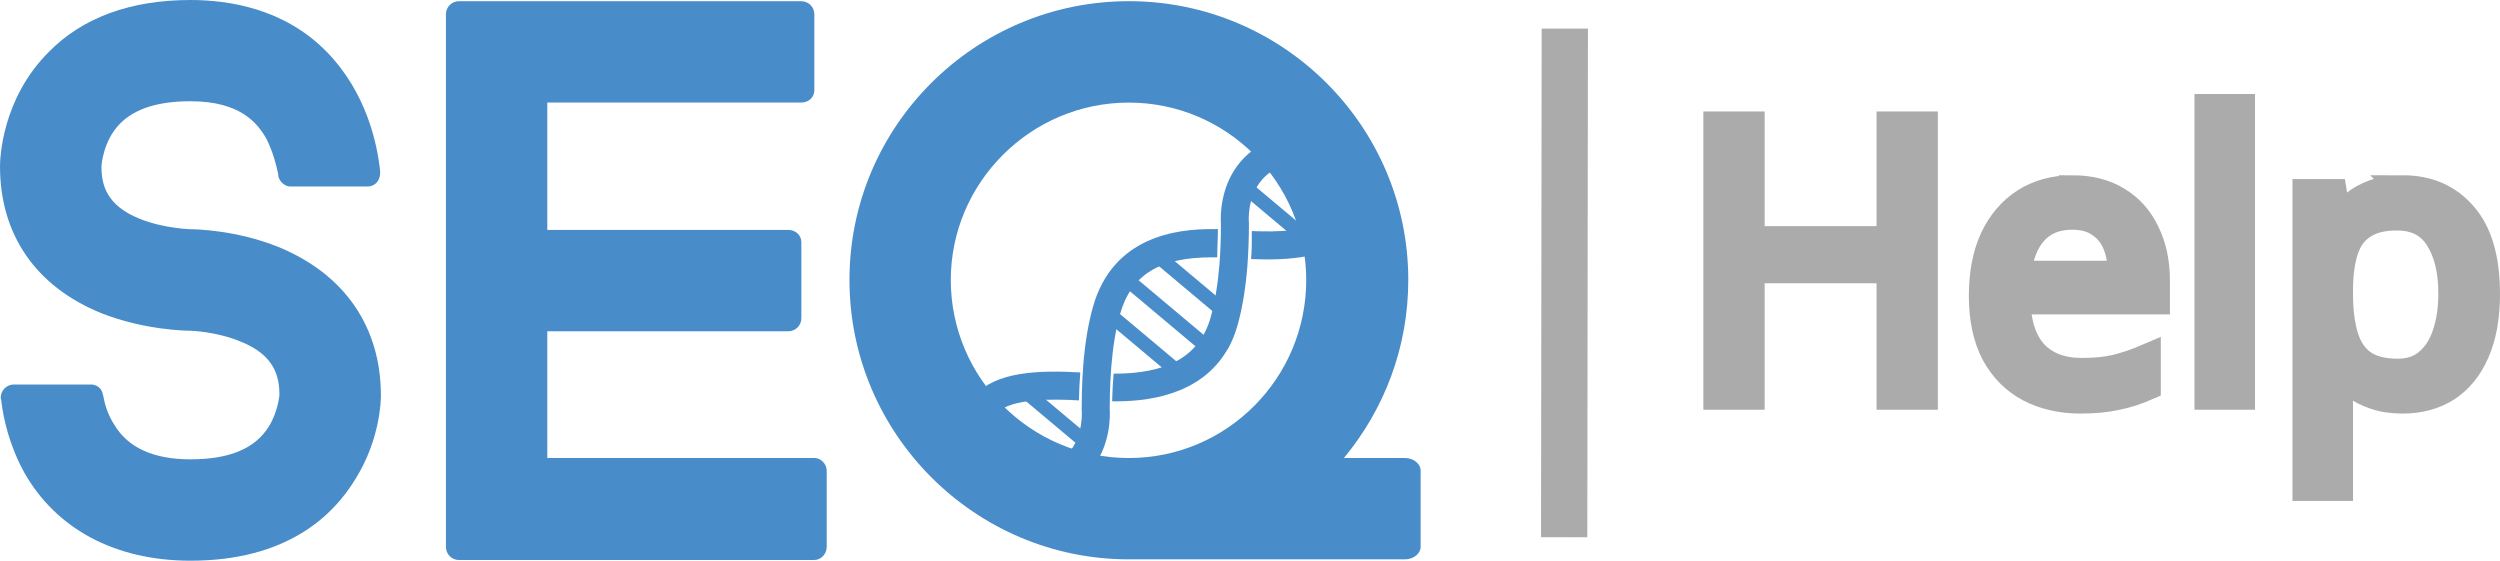 <?xml version="1.0" encoding="UTF-8" standalone="no"?>
<!-- Generator: Adobe Illustrator 25.4.1, SVG Export Plug-In . SVG Version: 6.00 Build 0)  -->

<svg
   version="1.1"
   id="katman_1"
   x="0px"
   y="0px"
   viewBox="0 0 614.328 137.78"
   xml:space="preserve"
   width="614.328"
   height="137.78"
   sodipodi:docname="seq_logo.svg"
   inkscape:version="1.4 (e7c3feb100, 2024-10-09)"
   xmlns:inkscape="http://www.inkscape.org/namespaces/inkscape"
   xmlns:sodipodi="http://sodipodi.sourceforge.net/DTD/sodipodi-0.dtd"
   xmlns="http://www.w3.org/2000/svg"
   xmlns:svg="http://www.w3.org/2000/svg"><sodipodi:namedview
   id="namedview1"
   pagecolor="#ffffff"
   bordercolor="#000000"
   borderopacity="0.25"
   inkscape:showpageshadow="2"
   inkscape:pageopacity="0.0"
   inkscape:pagecheckerboard="0"
   inkscape:deskcolor="#d1d1d1"
   inkscape:zoom="1.5758866"
   inkscape:cx="407.07244"
   inkscape:cy="69.167413"
   inkscape:window-width="1920"
   inkscape:window-height="1011"
   inkscape:window-x="0"
   inkscape:window-y="0"
   inkscape:window-maximized="1"
   inkscape:current-layer="g78" /><defs
   id="defs83" />
<style
   type="text/css"
   id="style2">
	.st0{fill:#488CCA;}
</style>
<g
   id="g78"
   transform="translate(-13.19,-327.12)">
	<g
   id="g12">
		<g
   id="g10">
			<path
   class="st0"
   d="m 106.79,424.34 c 0,1.12 -0.16,10.7 -6.23,20.44 -5.59,9.26 -17.09,20.12 -40.56,20.12 -18.52,0 -33.05,-7.82 -40.88,-21.72 -3.67,-6.71 -5.11,-13.25 -5.59,-17.41 0,-0.32 -0.16,-0.64 -0.16,-0.96 0,-1.6 1.28,-3.03 2.87,-3.19 h 19.64 c 1.28,0.16 2.24,0.96 2.55,2.24 v 0.16 c 0,0.16 0.16,0.32 0.16,0.48 0.32,1.92 1.12,4.63 2.71,7.03 3.35,5.59 9.58,8.46 18.68,8.46 9.74,0 15.97,-2.71 19.32,-8.14 2.24,-3.67 2.55,-7.66 2.55,-7.66 0,-4.47 -1.12,-9.74 -9.42,-13.09 -6.07,-2.55 -12.45,-2.71 -12.45,-2.71 -1.12,0 -11.34,-0.16 -21.88,-4.31 -16.13,-6.55 -24.91,-19.32 -24.91,-36.09 0,-1.6 0.32,-16.45 11.98,-28.1 8.3,-8.46 20.12,-12.77 34.81,-12.77 9.42,0 22.99,2.08 33.37,12.61 10.06,10.22 12.61,23.15 13.25,29.54 v 0.32 c 0,1.92 -1.28,3.35 -3.03,3.35 h -19.3 c -1.28,-0.16 -2.4,-1.28 -2.71,-2.55 v -0.48 c -0.48,-2.24 -1.28,-5.43 -2.87,-8.62 C 76.45,357.27 72.14,352 60,352 c -7.82,0 -13.57,1.76 -17.25,5.43 -4.31,4.31 -4.63,10.54 -4.63,10.54 0,4.47 1.12,9.58 9.42,12.93 6.07,2.4 12.46,2.55 12.46,2.55 1.12,0 11.34,0.16 21.88,4.47 16.12,6.72 24.91,19.65 24.91,36.42 z"
   id="path4" />
			<path
   class="st0"
   d="m 216.33,461.54 c 0,1.76 -1.44,3.19 -3.03,3.19 h -87.34 c -1.76,0 -3.19,-1.44 -3.19,-3.19 V 330.61 c 0,-1.76 1.44,-3.19 3.19,-3.19 h 84.15 c 1.76,0 3.19,1.44 3.19,3.19 v 18.68 c 0,1.76 -1.44,3.03 -3.19,3.03 h -62.43 v 31.3 h 59.24 c 1.76,0 3.19,1.28 3.19,3.03 v 18.68 c 0,1.76 -1.44,3.19 -3.19,3.19 h -59.24 v 31.14 h 65.63 c 1.6,0 3.03,1.44 3.03,3.19 v 18.69 z"
   id="path6" />
			<path
   class="st0"
   d="m 358.45,439.67 c 2.08,0 3.83,1.44 3.83,3.03 v 18.84 c 0,1.6 -1.76,3.03 -3.83,3.03 h -67.86 c -37.84,0 -68.66,-30.82 -68.66,-68.66 0,-37.84 30.82,-68.5 68.66,-68.5 37.84,0 68.66,30.66 68.66,68.5 0,16.61 -5.91,31.78 -15.81,43.75 h 15.01 z m -67.87,0 c 24.11,0 43.59,-19.64 43.59,-43.75 0,-23.95 -19.48,-43.59 -43.59,-43.59 -24.11,0 -43.75,19.64 -43.75,43.59 0,24.11 19.64,43.75 43.75,43.75 z"
   id="path8" />
		</g>
	</g>
	<g
   id="g38">
		<g
   id="g36">
			<path
   class="st0"
   d="m 320.07,381.64 c -0.01,-0.06 -0.5,-6.09 3.27,-10.4 2.6,-2.96 6.74,-4.55 12.31,-4.72 l -0.2,-6.88 c -7.56,0.23 -13.37,2.6 -17.28,7.06 -5.36,6.12 -5.06,14.01 -4.96,15.42 0,3.59 -0.12,6.9 -0.36,9.95 -0.09,1.15 -0.2,2.25 -0.33,3.32 -0.03,0.3 -0.08,0.6 -0.11,0.9 -0.1,0.77 -0.2,1.52 -0.32,2.25 -0.05,0.33 -0.11,0.66 -0.16,0.98 -0.12,0.7 -0.25,1.38 -0.39,2.05 -0.06,0.28 -0.11,0.57 -0.18,0.85 -0.2,0.91 -0.42,1.8 -0.66,2.65 -2.72,9.67 -10.77,13.93 -23.86,13.87 -0.18,2.18 -0.31,4.34 -0.36,6.79 7.97,0.12 21.72,-1.16 28.37,-12.81 0.02,0 0.03,0.01 0.05,0.01 0.97,-1.76 1.8,-3.74 2.43,-6 0.27,-0.96 0.51,-1.95 0.74,-2.98 0.07,-0.3 0.13,-0.6 0.19,-0.9 0.16,-0.77 0.31,-1.57 0.45,-2.38 0.05,-0.32 0.11,-0.64 0.16,-0.97 0.14,-0.92 0.28,-1.87 0.4,-2.83 0.03,-0.21 0.06,-0.41 0.08,-0.63 0.14,-1.25 0.27,-2.53 0.37,-3.86 v -0.01 c 0.24,-3.21 0.37,-6.66 0.37,-10.38 z"
   id="path14" />
			<path
   class="st0"
   d="m 278.31,425.51 c 0.06,-2.41 0.17,-4.7 0.34,-6.87 -10.17,-0.59 -20.78,-0.18 -25.74,5.55 -1.59,1.83 -3.26,5.05 -2.2,9.97 l 5.78,1.22 c -0.5,-2.33 1.09,-6.08 1.62,-6.68 3.33,-3.84 14.53,-3.53 20.2,-3.19"
   id="path16" />
			<path
   class="st0"
   d="m 311.12,390.35 c 0.29,0 0.9,-0.01 1.19,0 0,-2.82 0.16,-4.51 0.16,-6.94 -0.19,-0.01 -0.83,0.01 -1.02,0.01 -9.28,-0.1 -24.83,1.89 -29.68,19.1 -1.17,4.15 -1.96,8.9 -2.39,14.39 -0.17,2.17 -0.28,4.46 -0.34,6.87 -0.03,1.27 -0.05,2.56 -0.05,3.89 l 0.02,0.35 c 0.01,0.06 0.51,6.16 -3.31,10.52 -2.63,3 -6.82,4.6 -12.44,4.77 l 0.2,6.88 c 7.62,-0.23 13.48,-2.62 17.42,-7.12 5.41,-6.17 5.1,-14.12 5,-15.54 0,-1.16 0.02,-2.29 0.04,-3.39 0.06,-2.45 0.18,-4.75 0.35,-6.93 0.4,-4.93 1.1,-9.18 2.13,-12.84 2.74,-9.7 9.65,-14.03 22.72,-14.02"
   id="path18" />
			<path
   class="st0"
   d="m 346.47,375.04 -6.73,1.44 c 0.51,2.37 -0.15,3.46 -0.69,4.08 -3.02,3.48 -12.22,3.6 -18.25,3.34 0,2.72 0.03,4.45 -0.19,6.88 9.52,0.39 19.02,-0.36 23.65,-5.7 1.6,-1.84 3.28,-5.08 2.21,-10.04"
   id="path20" />
			
				<path
   id="rect22"
   class="st0"
   transform="matrix(0.643,-0.766,0.766,0.643,-194.509,375.223)"
   style="fill:#488cca"
   d="m 303.35,382.74 h 3.44 v 26.86 h -3.44 z" />
			
				<path
   id="rect24"
   class="st0"
   transform="matrix(0.643,-0.766,0.766,0.643,-202.102,373.188)"
   style="fill:#488cca"
   d="m 297.37,389.87 h 3.44 v 26.86 h -3.44 z" />
			
				<path
   id="rect26"
   class="st0"
   transform="matrix(0.643,-0.766,0.766,0.643,-209.696,371.153)"
   style="fill:#488cca"
   d="m 291.4,396.99 h 3.44 v 26.86 h -3.44 z" />
			<path
   class="st0"
   d="m 327.18,365.41 c -0.52,1.03 -1.25,1.95 -2.18,2.67 l 15.8,13.26 c 0.63,-0.96 1.46,-1.79 2.49,-2.4 z"
   id="path28" />
			<path
   class="st0"
   d="m 320.7,372.12 c -0.11,1.26 -0.47,2.5 -1.07,3.6 l 13.51,11.34 c 0.83,-0.83 1.87,-1.48 3.13,-1.87 z"
   id="path30" />
			<path
   class="st0"
   d="m 265.04,421 c -0.8,0.85 -1.81,1.53 -3.03,1.95 l 16.85,14.14 c 0.2,-1.21 0.64,-2.38 1.3,-3.4 z"
   id="path32" />
			<path
   class="st0"
   d="m 274.32,440.92 -17,-14.26 c -0.49,1.05 -1.18,1.99 -2.08,2.75 l 16.1,13.51 c 0.79,-0.86 1.78,-1.56 2.98,-2"
   id="path34" />
		</g>
	</g>
	
<path
   style="fill:#ababab;fill-opacity:1;stroke:#ababab;stroke-width:11.373;stroke-dasharray:none;stroke-opacity:1"
   d="m 397.71,334.147 -0.155,124.986"
   id="path1" /><path
   d="m 486.049,424.478 h -8.4 V 393.397 H 443.488 v 31.081 h -8.4 v -66.642 h 8.4 v 28.187 h 34.161 v -28.187 h 8.4 z m 36.401,-50.961 q 6.44,0 11.014,2.8 4.667,2.8 7.094,7.934 2.52,5.04 2.52,11.854 v 4.947 H 508.823 q 0.187,8.494 4.293,12.974 4.2,4.387 11.667,4.387 4.76,0 8.4,-0.84 3.733,-0.933 7.654,-2.613 v 7.187 q -3.827,1.68 -7.56,2.427 -3.733,0.84 -8.867,0.84 -7.094,0 -12.6,-2.893 -5.413,-2.893 -8.494,-8.587 -2.987,-5.787 -2.987,-14.094 0,-8.214 2.707,-14.094 2.8,-5.88 7.747,-9.054 5.04,-3.173 11.667,-3.173 z m -0.093,6.72 q -5.88,0 -9.334,3.827 -3.36,3.733 -4.013,10.454 h 25.481 q 0,-4.293 -1.307,-7.467 -1.307,-3.173 -4.013,-4.947 -2.613,-1.867 -6.814,-1.867 z m 41.628,44.241 h -8.214 v -70.935 h 8.214 z m 39.668,-50.961 q 9.24,0 14.84,6.44 5.693,6.44 5.693,19.414 0,8.494 -2.613,14.374 -2.52,5.787 -7.187,8.774 -4.573,2.893 -10.827,2.893 -3.827,0 -6.814,-1.027 -2.987,-1.027 -5.133,-2.613 -2.053,-1.68 -3.547,-3.64 h -0.56 q 0.187,1.587 0.373,4.013 0.187,2.427 0.187,4.2 v 20.534 h -8.214 v -72.429 h 6.72 l 1.12,6.814 h 0.373 q 1.493,-2.147 3.547,-3.92 2.147,-1.773 5.04,-2.8 2.987,-1.027 7,-1.027 z m -1.493,6.907 q -5.04,0 -8.12,1.96 -3.08,1.867 -4.48,5.693 -1.4,3.827 -1.493,9.707 v 1.587 q 0,6.16 1.307,10.454 1.307,4.293 4.387,6.534 3.173,2.24 8.587,2.24 4.573,0 7.467,-2.52 2.987,-2.52 4.387,-6.814 1.493,-4.387 1.493,-9.987 0,-8.587 -3.36,-13.72 -3.267,-5.133 -10.174,-5.133 z"
   id="text1"
   style="font-size:93.336px;line-height:1.5;font-family:'Noto Sans';-inkscape-font-specification:'Noto Sans, Normal';text-align:end;word-spacing:0px;text-anchor:end;fill:#ababab;stroke:#ababab;stroke-width:6.664"
   aria-label="Help" /></g>
</svg>
